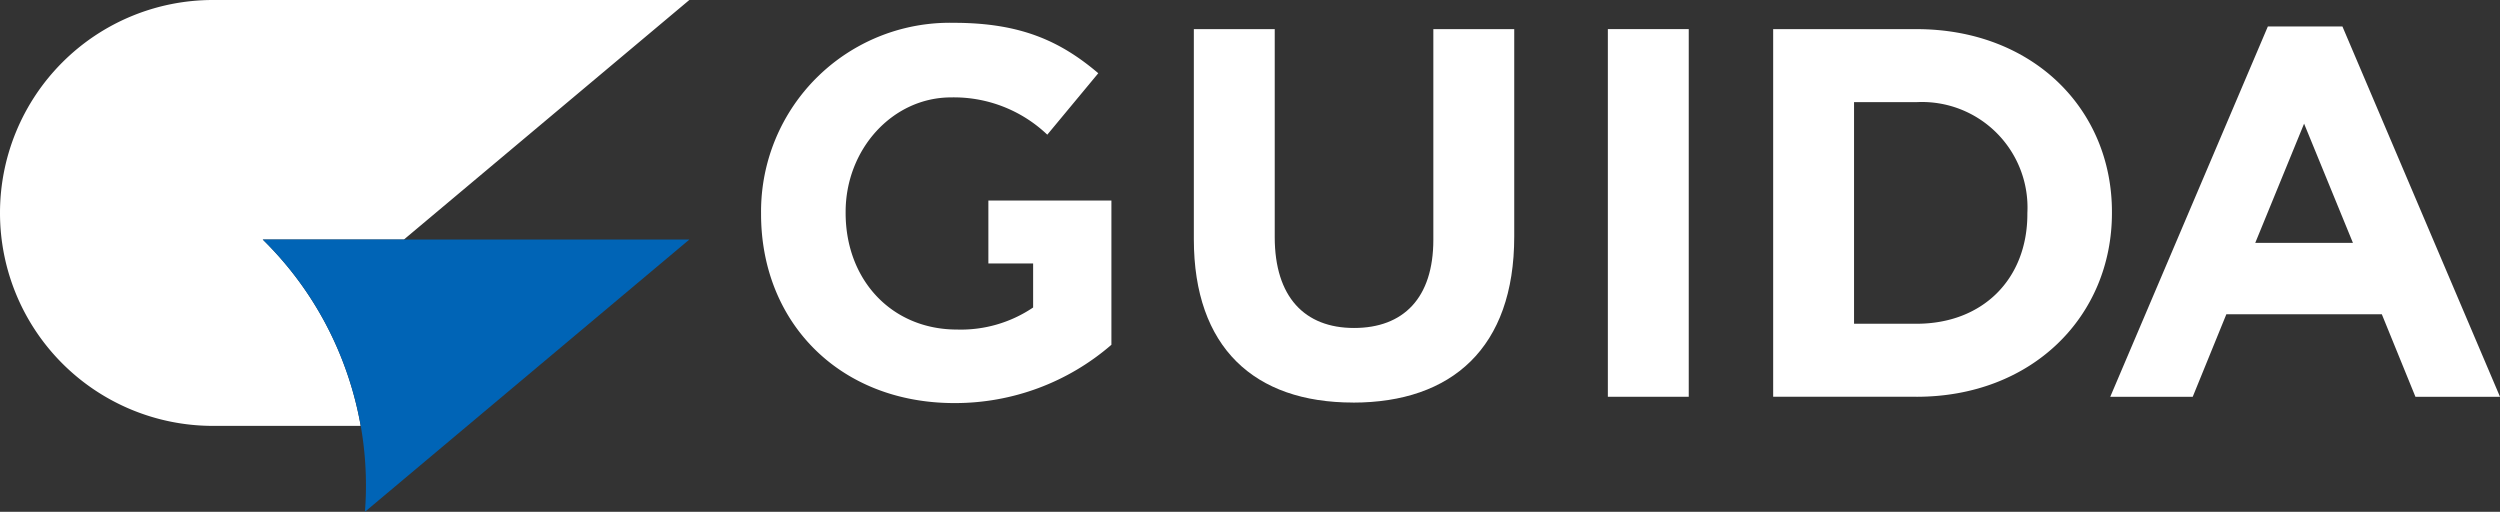 <svg xmlns="http://www.w3.org/2000/svg" xmlns:xlink="http://www.w3.org/1999/xlink" width="210.811" height="43.156" viewBox="0 0 210.811 43.156"><rect x="0" y="0" width="210.811" height="43.156" fill="#333333" stroke="none"/><defs><clipPath id="a"><rect width="210.811" height="43.156" transform="translate(0 0)" fill="none"/></clipPath></defs><g clip-path="url(#a)"><path d="M114.09,33.945c-8.326,0-13.42-4.65-13.42-13.774V2.455h6.821V19.994c0,5.049,2.524,7.662,6.688,7.662s6.687-2.525,6.687-7.441V2.455h6.821V19.949c0,9.39-5.271,14-13.6,14" fill="#fff"/><rect width="6.821" height="31.003" transform="translate(135.581 2.454)" fill="#fff"/><path d="M161.612,33.457H149.521v-31h12.091c9.744,0,16.476,6.687,16.476,15.412v.089c0,8.725-6.732,15.5-16.476,15.5m9.345-15.5a8.9,8.9,0,0,0-9.345-9.345h-5.271V27.3h5.271c5.58,0,9.345-3.764,9.345-9.256Z" fill="#fff"/><path d="M203.68,33.458,200.846,26.5h-13.11L184.9,33.458h-6.954L191.235,2.233h6.289l13.287,31.225Zm-9.389-23.031-4.119,10.054h8.238Z" fill="#fff"/><path d="M83.344,16.908v5.308h3.774v3.713a10.881,10.881,0,0,1-6.422,1.86c-5.491,0-9.389-4.164-9.389-9.833v-.088c0-5.271,3.942-9.655,8.9-9.655a11.414,11.414,0,0,1,8.105,3.144l4.3-5.182c-3.233-2.746-6.6-4.251-12.179-4.251A15.912,15.912,0,0,0,64.176,17.956v.089c0,9.168,6.644,15.944,16.3,15.944a20.123,20.123,0,0,0,13.243-4.916V16.908Z" fill="#fff"/><path d="M29.1,31a28.954,28.954,0,0,0-6.942-10.8h11.9L58.128,0H17.956a17.956,17.956,0,0,0,0,35.912h12.46A29.249,29.249,0,0,0,29.1,31" fill="#fff"/><path d="M29.1,31a28.951,28.951,0,0,1,1.674,12.157L58.128,20.2H22.155A28.954,28.954,0,0,1,29.1,31" fill="#0064b6"/></g></svg>